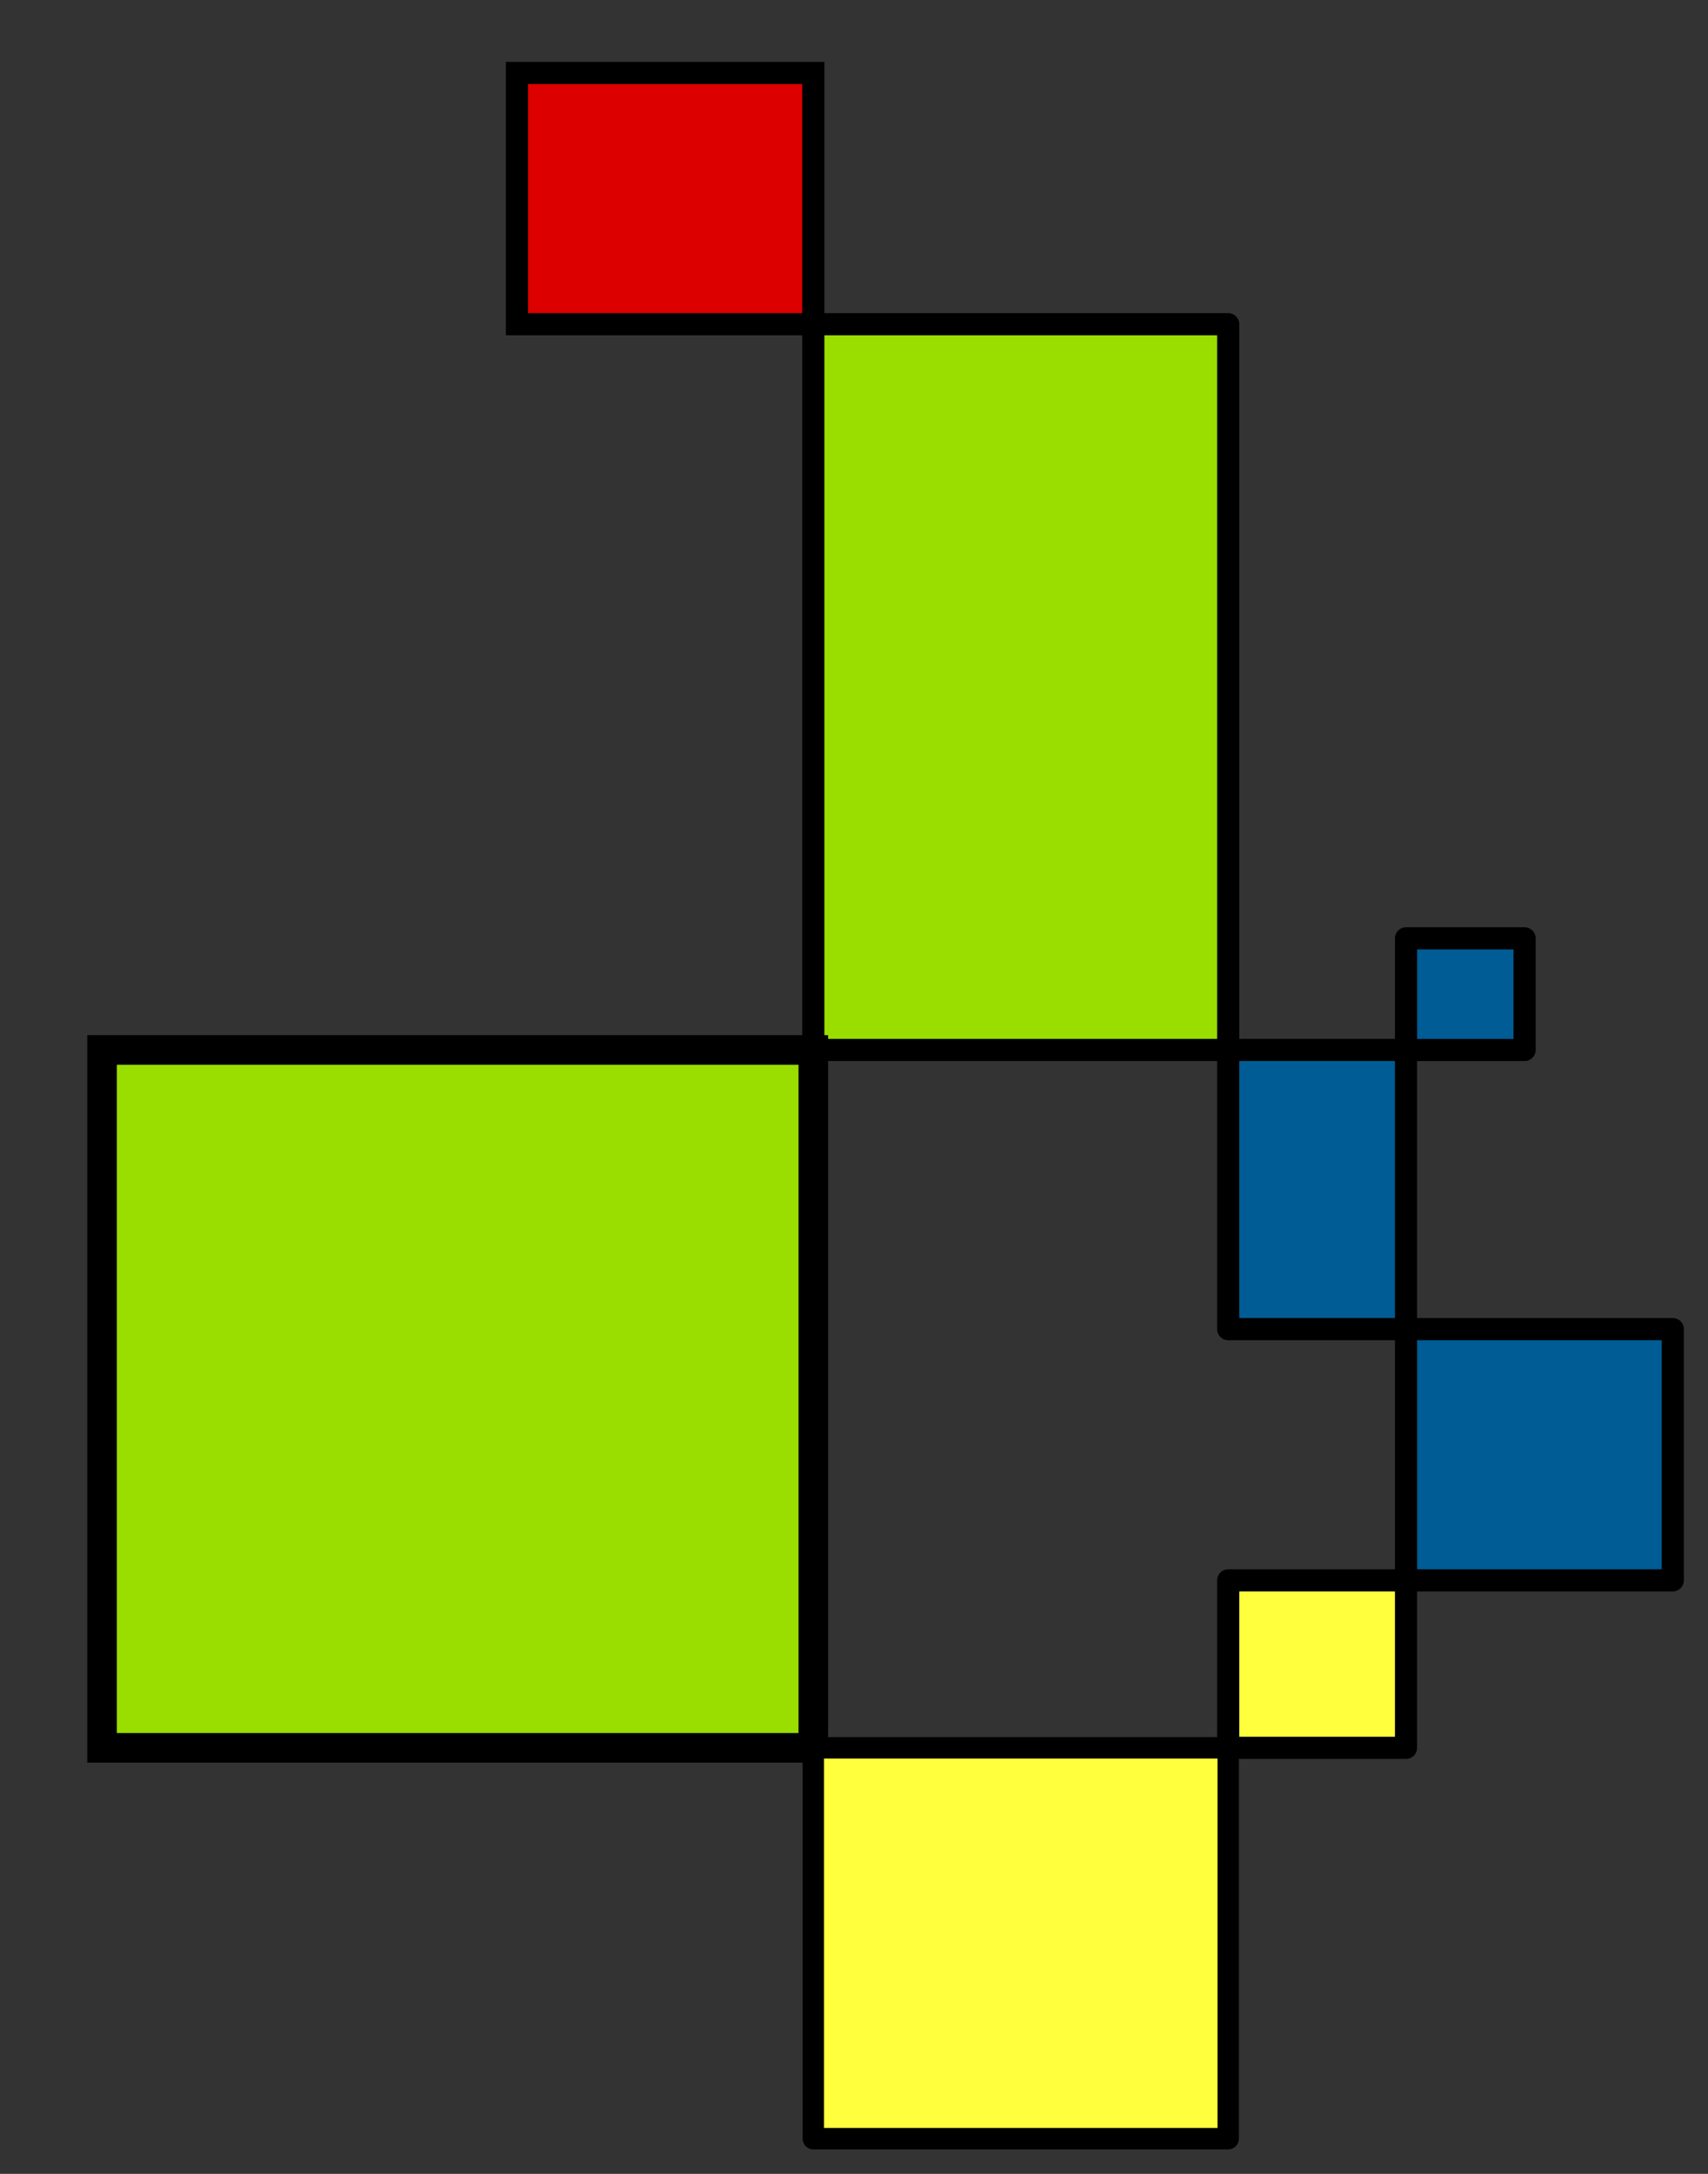 <?xml version="1.0" encoding="UTF-8" standalone="no"?>
<!-- Created with Inkscape (http://www.inkscape.org/) -->
<svg
    xmlns:inkscape="http://www.inkscape.org/namespaces/inkscape"
    xmlns:rdf="http://www.w3.org/1999/02/22-rdf-syntax-ns#"
    xmlns="http://www.w3.org/2000/svg"
    xmlns:cc="http://creativecommons.org/ns#"
    xmlns:dc="http://purl.org/dc/elements/1.1/"
    xmlns:sodipodi="http://sodipodi.sourceforge.net/DTD/sodipodi-0.dtd"
    xmlns:svg="http://www.w3.org/2000/svg"
    xmlns:ns1="http://sozi.baierouge.fr"
    xmlns:xlink="http://www.w3.org/1999/xlink"
    id="svg2"
    sodipodi:docname="Madipeitor puro.svg"
    inkscape:export-filename="C:\Diegui\Diseño\Diseños del Inkscape\Grupo Madí.png"
    viewBox="0 0 330 420"
    inkscape:export-xdpi="90"
    version="1.1"
    inkscape:export-ydpi="90"
    inkscape:version="0.47 r22583"
  >
  <rect x="0" y="0" width="330" height="420" fill="#333333" stroke="none"/>
  <sodipodi:namedview
      id="base"
      bordercolor="#666666"
      inkscape:pageshadow="2"
      inkscape:window-y="-4"
      pagecolor="#ffffff"
      inkscape:window-height="708"
      inkscape:window-maximized="1"
      inkscape:zoom="0.74484237"
      inkscape:window-x="-4"
      inkscape:snap-bbox="true"
      showgrid="true"
      borderopacity="1.0"
      inkscape:current-layer="layer3"
      inkscape:cx="6.4701136"
      inkscape:cy="210.24018"
      inkscape:snap-grids="true"
      inkscape:window-width="1024"
      inkscape:snap-to-guides="true"
      inkscape:pageopacity="0.0"
      inkscape:document-units="px"
    >
    <inkscape:grid
        id="grid3603"
        spacingx="20px"
        enabled="true"
        spacingy="20px"
        visible="true"
        snapvisiblegridlinesonly="true"
        type="xygrid"
        empspacing="10"
    />
  </sodipodi:namedview
  >
  <g
      id="layer2"
      inkscape:label="Capa"
      inkscape:groupmode="layer"
      transform="translate(0 -632.36)"
    >
    <rect
        id="rect3605"
        style="fill-rule:evenodd;stroke:#000000;stroke-width:4.279;fill:#dc0000"
        ry="0"
        height="48.539"
        width="57.258"
        y="646.46"
        x="99.882"
    />
    <rect
        id="rect3607"
        style="stroke-linejoin:round;fill-rule:evenodd;stroke:#000000;stroke-linecap:round;stroke-width:4.279;fill:#9ade00"
        height="140.22"
        width="80.162"
        y="695"
        x="157.14"
    />
    <rect
        id="rect3609"
        style="fill-rule:evenodd;stroke:#000000;stroke-linecap:round;stroke-width:5.718;fill:#9ade00"
        height="134.83"
        width="137.42"
        y="835.22"
        x="19.721"
    />
    <rect
        id="rect3611"
        style="stroke-linejoin:round;fill-rule:evenodd;stroke:#000000;stroke-linecap:round;stroke-width:4.134;fill:#ffff3e"
        height="75.505"
        width="80.162"
        y="970.05"
        x="157.14"
    />
    <rect
        id="rect3613"
        style="stroke-linejoin:round;fill-rule:evenodd;stroke:#000000;stroke-linecap:round;stroke-width:4.279;fill:#ffff3e"
        height="32.359"
        width="34.355"
        y="937.69"
        x="237.3"
    />
    <rect
        id="rect3615"
        style="stroke-linejoin:round;fill-rule:evenodd;stroke:#000000;stroke-linecap:round;stroke-width:4.279;fill:#005c94"
        height="48.539"
        width="51.533"
        y="889.15"
        x="271.66"
    />
    <rect
        id="rect3617"
        style="stroke-linejoin:round;fill-rule:evenodd;stroke:#000000;stroke-linecap:round;stroke-width:4.279;fill:#005c94"
        height="53.932"
        width="34.355"
        y="835.22"
        x="237.3"
    />
    <rect
        id="rect3619"
        style="stroke-linejoin:round;fill-rule:evenodd;stroke:#000000;stroke-linecap:round;stroke-width:4.279;fill:#005c94"
        ry="0"
        height="21.573"
        width="22.903"
        y="813.65"
        x="271.66"
    />
  </g
  >
</svg
>
